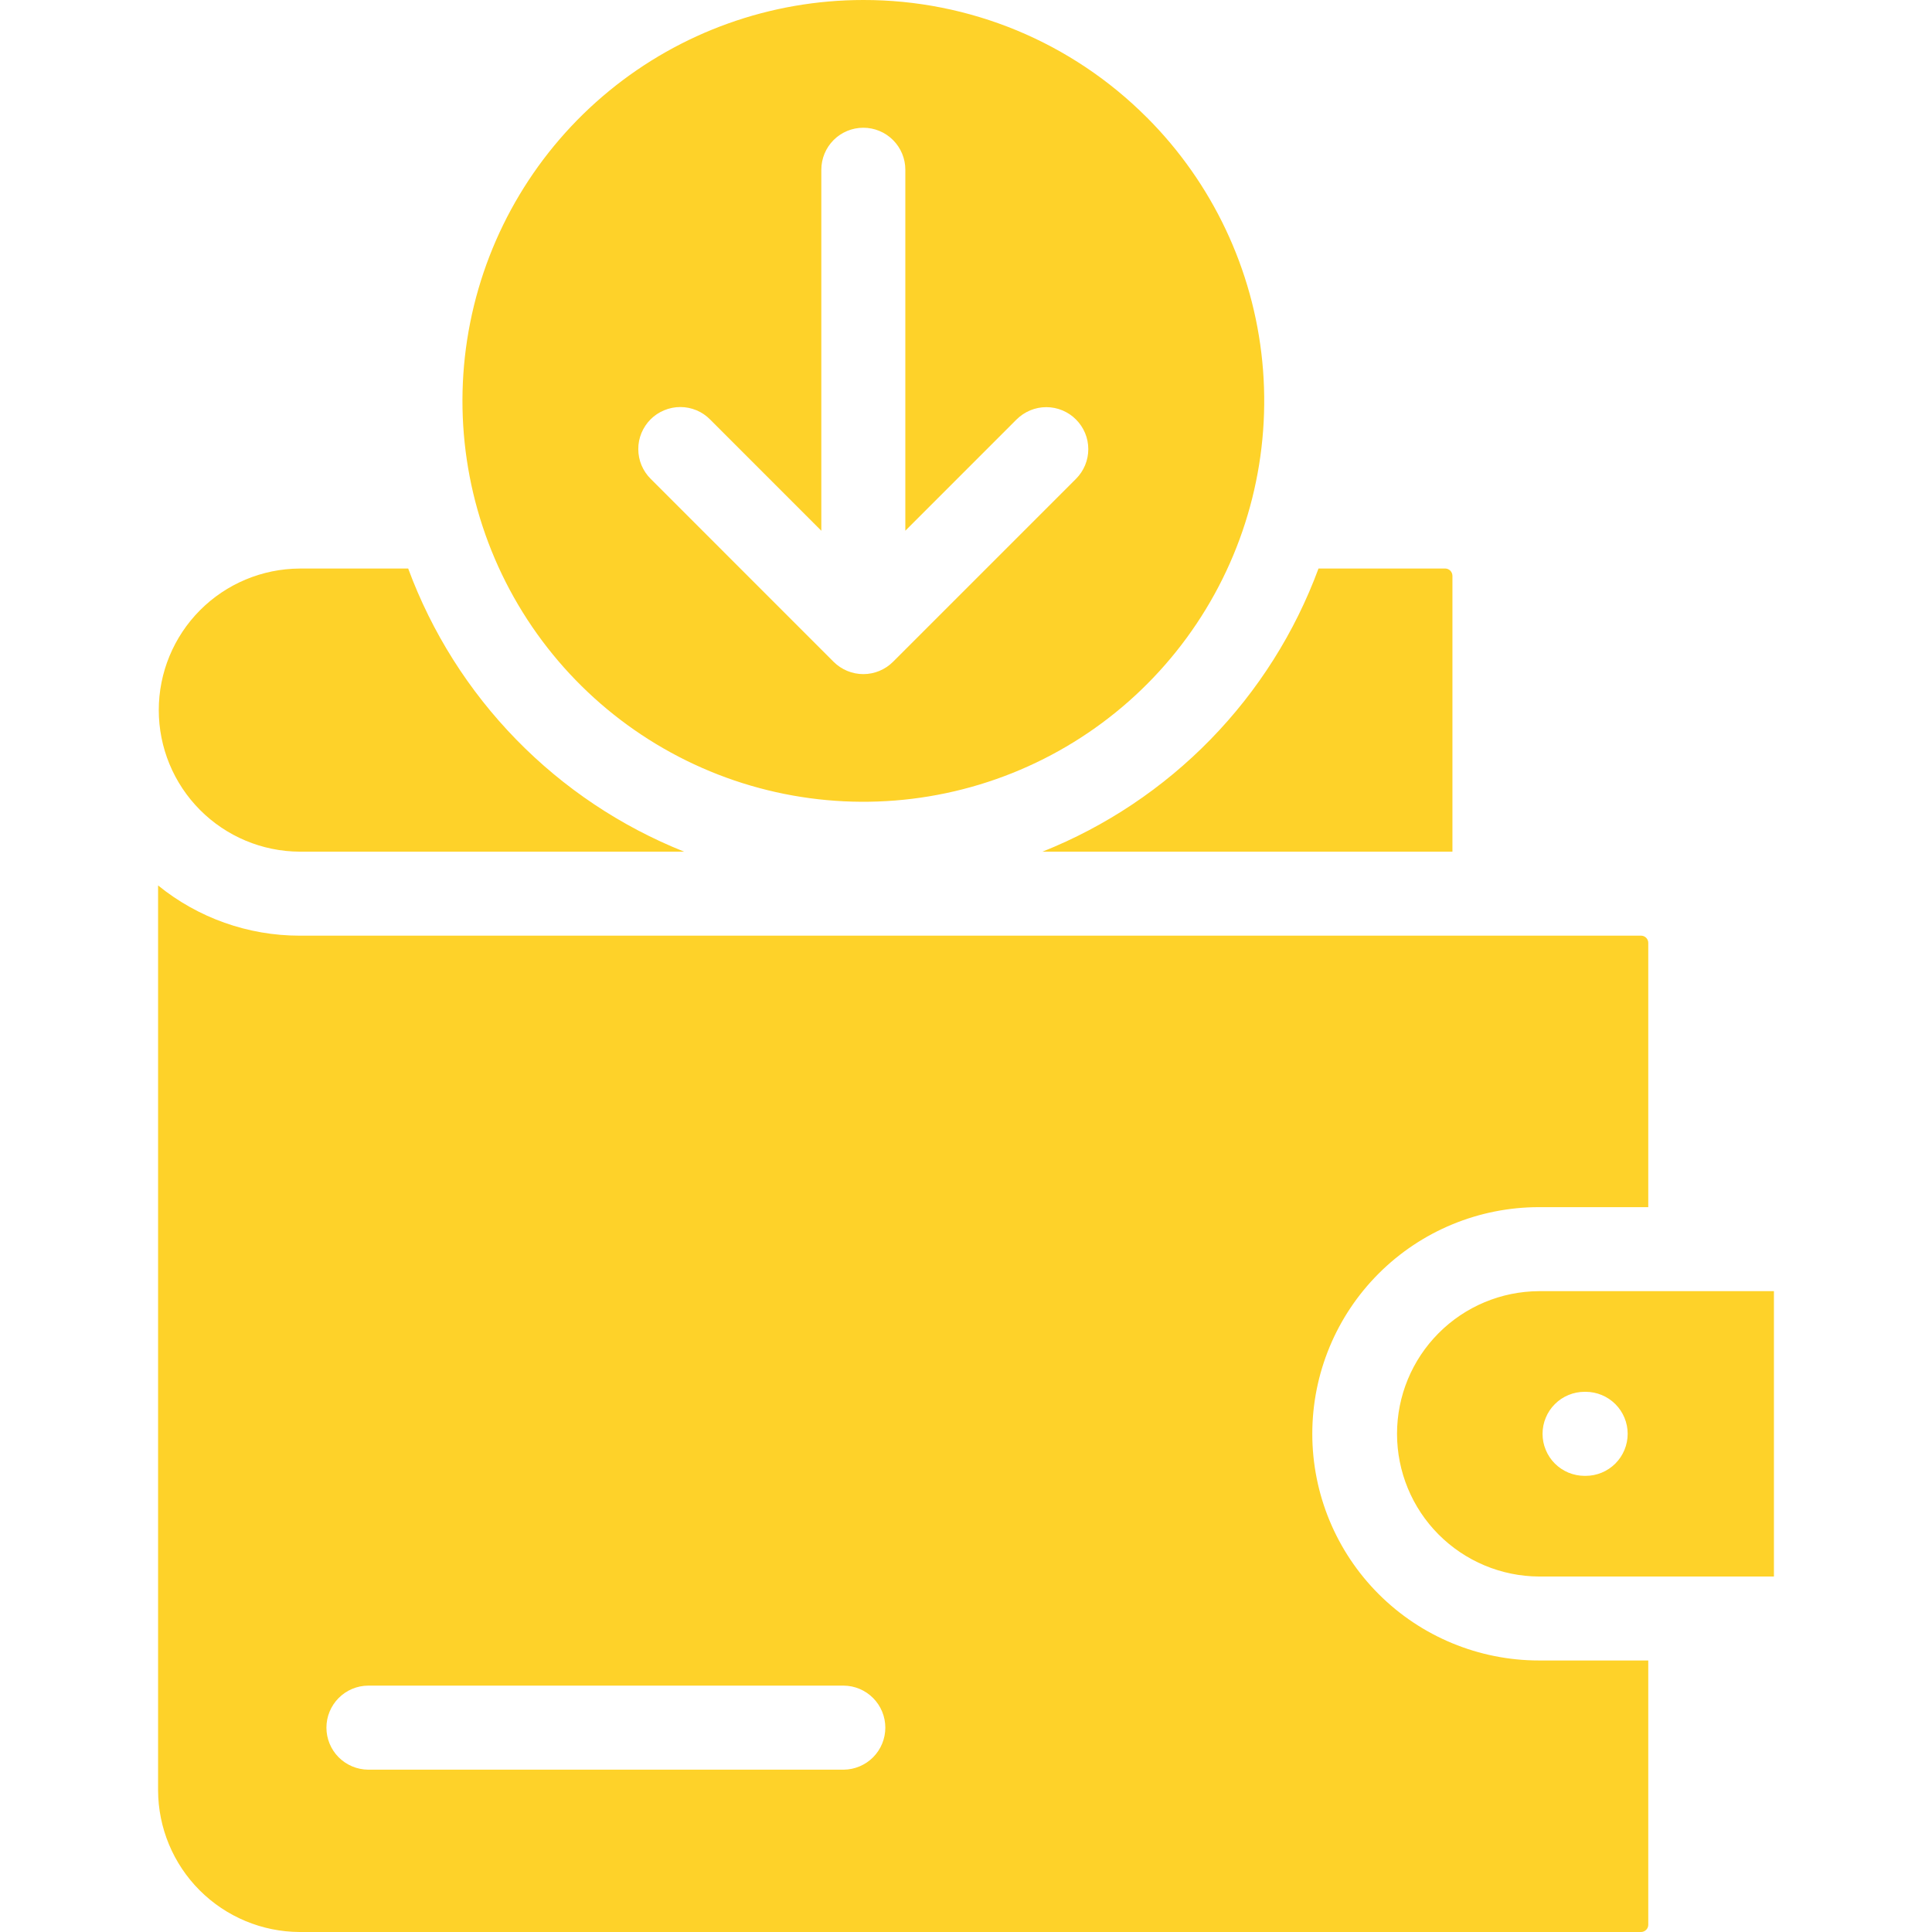 <svg xmlns="http://www.w3.org/2000/svg" width="50" height="50" viewBox="0 0 50 50" fill="none"><g clip-path="url(#clip0_23_652)"><path fill-rule="evenodd" clip-rule="evenodd" d="M34.123 14.713C33.512 16.367 32.56 17.874 31.329 19.136C30.099 20.398 28.617 21.388 26.979 22.041H37.589V14.9C37.588 14.851 37.568 14.804 37.534 14.769C37.499 14.734 37.452 14.714 37.402 14.713H34.123ZM17.706 22.041C16.069 21.388 14.587 20.398 13.357 19.136C12.126 17.874 11.175 16.367 10.564 14.714H7.754C6.786 14.719 5.859 15.107 5.176 15.793C4.493 16.48 4.109 17.409 4.109 18.377C4.109 19.346 4.493 20.275 5.176 20.961C5.859 21.648 6.786 22.036 7.754 22.041H17.706ZM29.68 3.039C31.377 4.736 32.433 6.97 32.668 9.358C32.903 11.747 32.303 14.143 30.969 16.139C29.636 18.135 27.652 19.606 25.355 20.303C23.058 21 20.59 20.879 18.373 19.96C16.155 19.041 14.325 17.383 13.193 15.266C12.062 13.149 11.699 10.705 12.168 8.351C12.636 5.997 13.906 3.878 15.761 2.355C17.616 0.832 19.942 0 22.343 9.14773e-06C23.706 -0.002 25.055 0.266 26.315 0.787C27.574 1.309 28.717 2.075 29.68 3.04V3.039ZM9.526 45.799C9.239 45.796 8.965 45.68 8.763 45.477C8.561 45.273 8.448 44.998 8.448 44.711C8.448 44.425 8.561 44.15 8.763 43.946C8.965 43.742 9.239 43.626 9.526 43.624H21.835C22.122 43.626 22.395 43.742 22.597 43.946C22.799 44.15 22.912 44.425 22.912 44.711C22.912 44.998 22.799 45.273 22.597 45.477C22.395 45.68 22.122 45.796 21.835 45.799H9.526ZM41.008 38.195C40.865 38.195 40.724 38.166 40.592 38.112C40.46 38.057 40.34 37.977 40.239 37.876C40.138 37.775 40.058 37.655 40.004 37.523C39.949 37.392 39.921 37.25 39.921 37.107C39.921 36.965 39.949 36.823 40.004 36.691C40.058 36.559 40.138 36.44 40.239 36.339C40.34 36.237 40.46 36.157 40.592 36.103C40.724 36.048 40.865 36.02 41.008 36.02H41.037C41.325 36.02 41.602 36.135 41.806 36.339C42.009 36.542 42.124 36.819 42.124 37.107C42.124 37.396 42.009 37.672 41.806 37.876C41.602 38.08 41.325 38.195 41.037 38.195H41.008ZM45.909 33.415H39.828C38.852 33.42 37.918 33.811 37.23 34.503C36.541 35.195 36.155 36.131 36.155 37.107C36.155 38.083 36.541 39.02 37.23 39.712C37.918 40.403 38.852 40.795 39.828 40.8H45.909V33.415ZM39.828 31.241H42.657V24.401C42.657 24.352 42.637 24.305 42.603 24.27C42.568 24.235 42.521 24.215 42.472 24.215H7.754C6.42 24.215 5.126 23.756 4.091 22.915V46.336C4.095 47.306 4.482 48.236 5.168 48.922C5.854 49.608 6.783 49.996 7.754 50H42.472C42.521 49.999 42.568 49.979 42.603 49.944C42.62 49.927 42.634 49.907 42.643 49.884C42.653 49.861 42.657 49.837 42.657 49.813V42.973H39.828C38.273 42.973 36.78 42.355 35.68 41.255C34.58 40.155 33.962 38.663 33.962 37.107C33.962 35.551 34.58 34.059 35.68 32.959C36.78 31.859 38.273 31.241 39.828 31.241ZM26.309 10.855C26.41 10.755 26.53 10.675 26.662 10.62C26.794 10.565 26.935 10.537 27.078 10.537C27.221 10.537 27.362 10.565 27.494 10.62C27.626 10.675 27.746 10.755 27.846 10.856C27.947 10.957 28.027 11.076 28.082 11.208C28.137 11.34 28.165 11.481 28.165 11.624C28.165 11.767 28.137 11.908 28.082 12.04C28.027 12.172 27.947 12.292 27.846 12.393L23.111 17.128C22.907 17.331 22.631 17.446 22.343 17.446C22.055 17.446 21.778 17.331 21.574 17.128L16.84 12.393C16.738 12.292 16.658 12.172 16.602 12.04C16.547 11.908 16.519 11.766 16.519 11.623C16.518 11.48 16.546 11.338 16.601 11.206C16.656 11.074 16.736 10.954 16.837 10.852C16.938 10.751 17.059 10.671 17.191 10.617C17.323 10.562 17.465 10.534 17.608 10.534C17.751 10.534 17.893 10.563 18.025 10.618C18.157 10.673 18.277 10.754 18.377 10.856L21.256 13.736V4.393C21.256 4.104 21.37 3.828 21.574 3.624C21.778 3.42 22.054 3.306 22.343 3.306C22.631 3.306 22.907 3.42 23.111 3.624C23.315 3.828 23.43 4.104 23.43 4.393V13.735L26.309 10.855Z" fill="#FED229"></path></g><defs><clipPath id="clip0_23_652"><rect width="50" height="50" fill="white"></rect></clipPath></defs></svg>